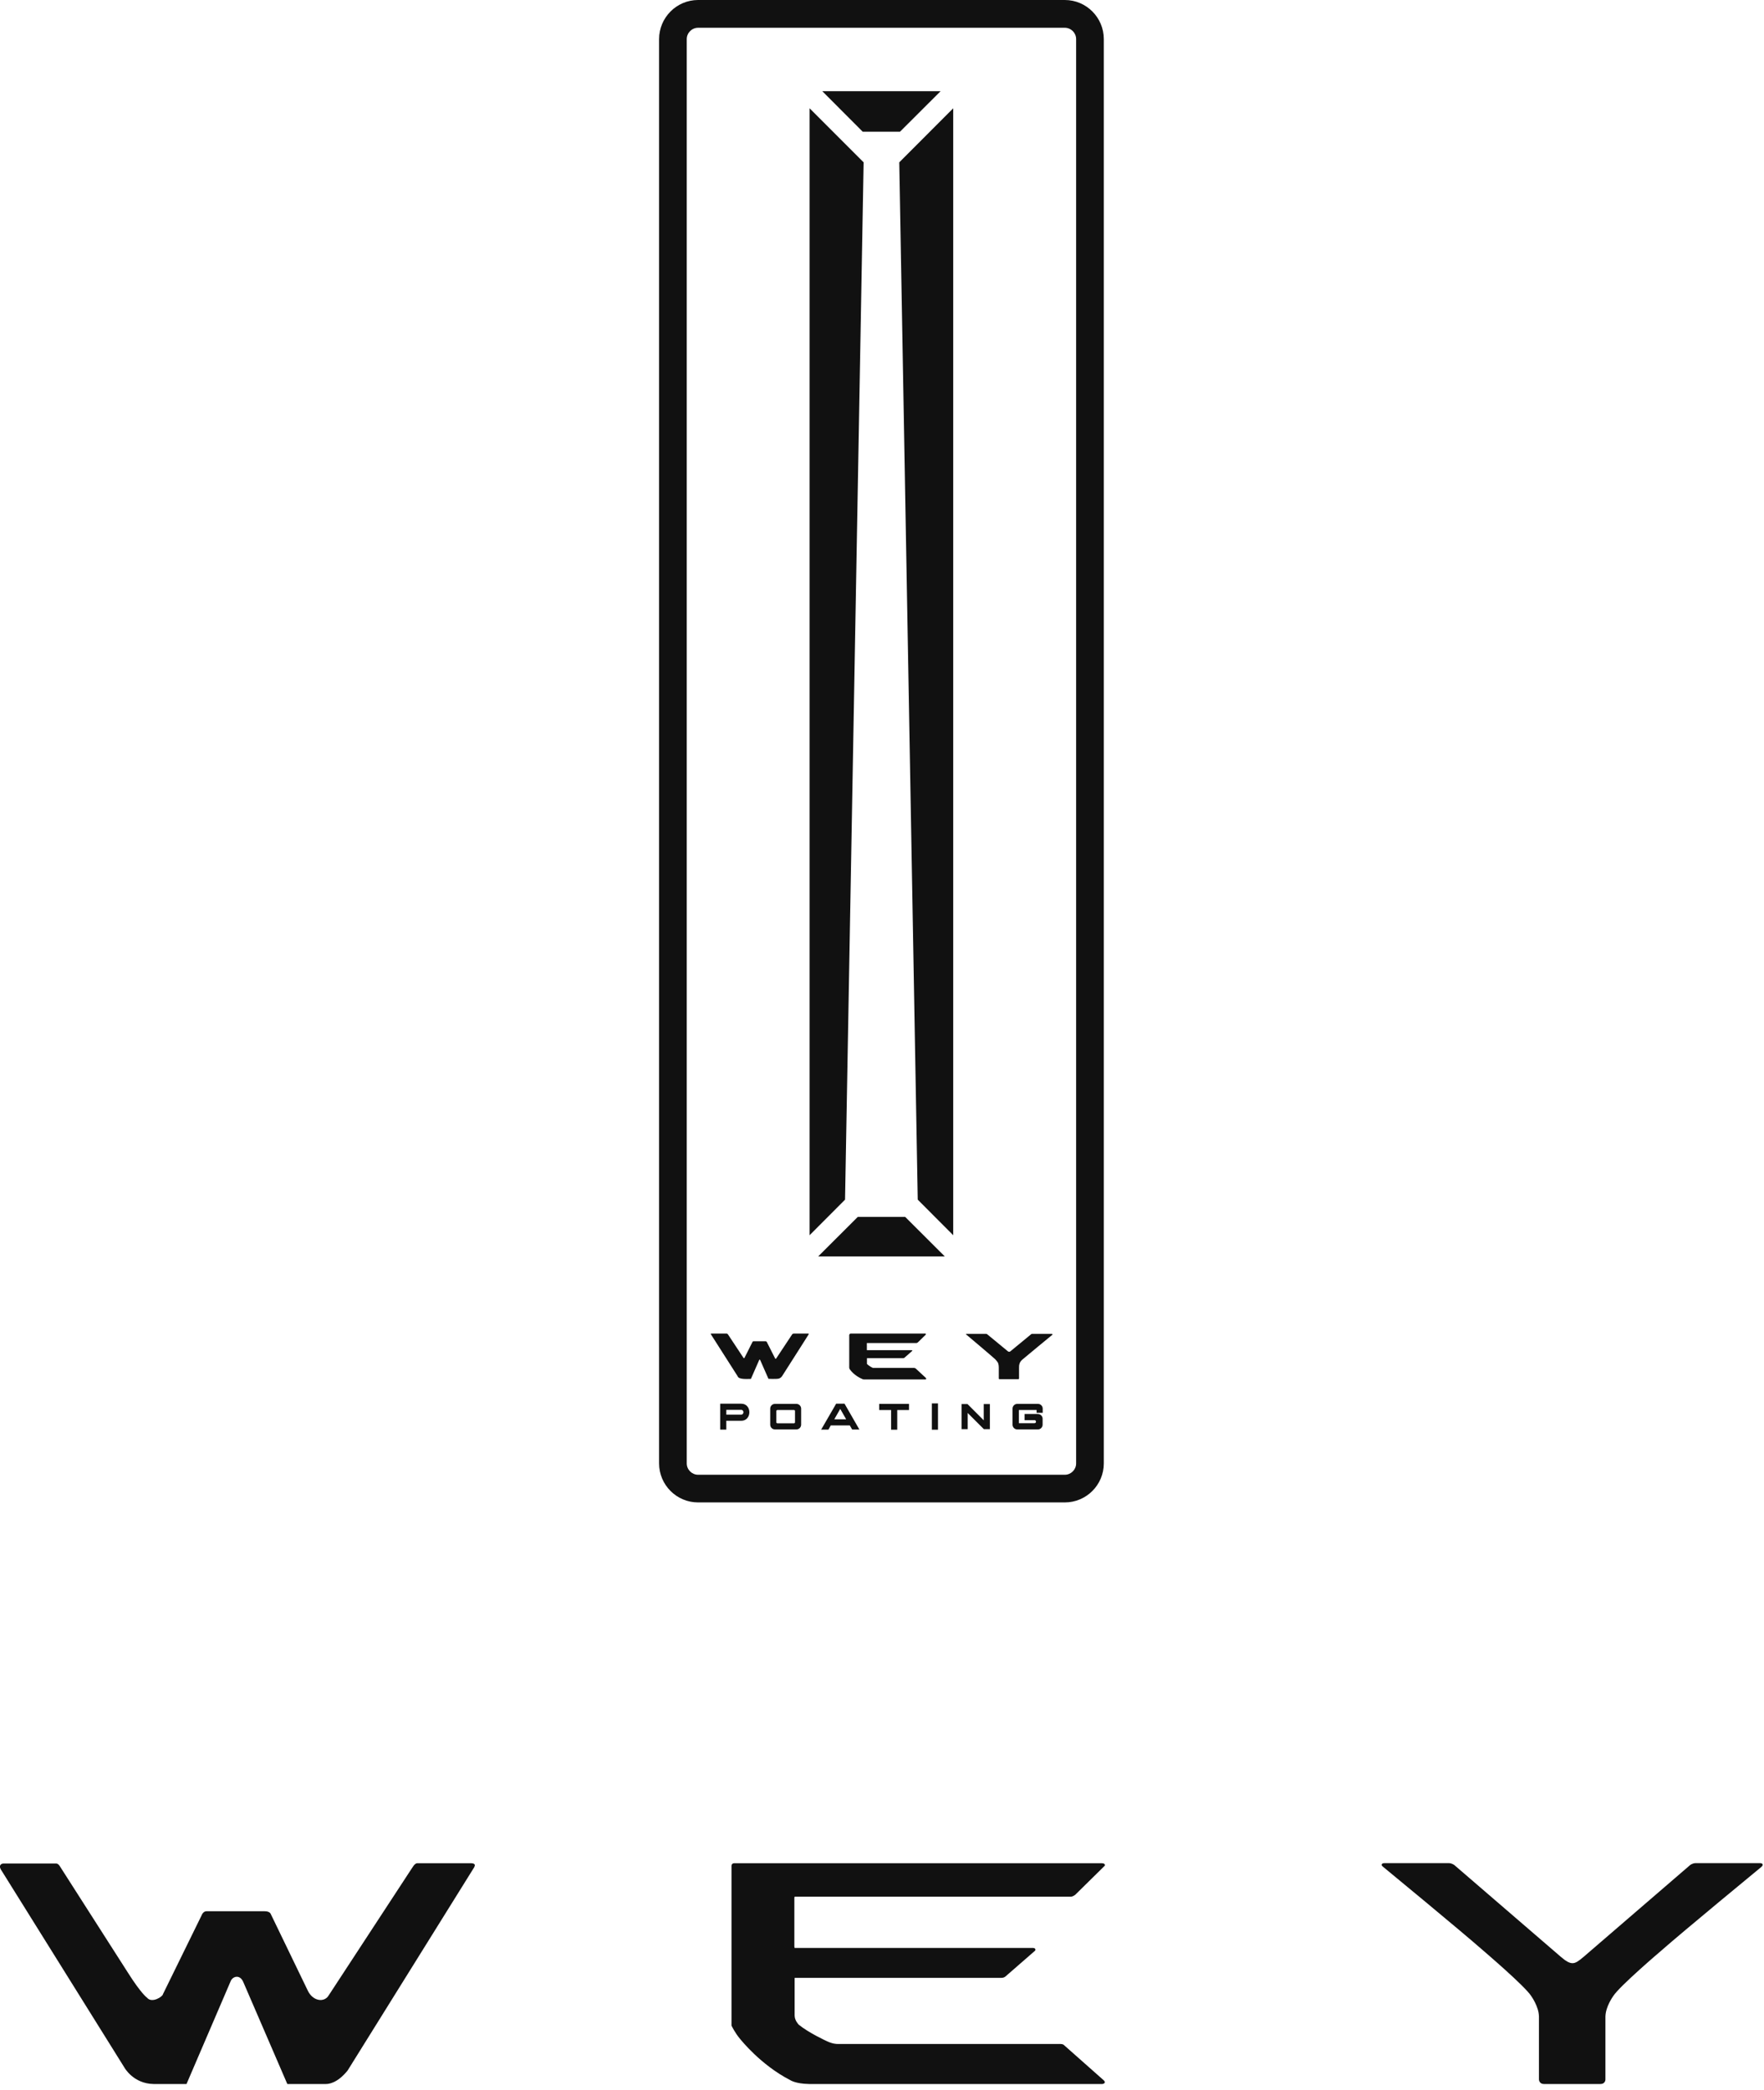 <svg viewBox="0 0 190 225" fill="none" xmlns="http://www.w3.org/2000/svg">
<path d="M51.11 201L37.44 222.94C36.31 224.34 35.35 224.39 35.11 224.39H30.95L30.92 224.33L26.23 213.47C25.86 212.52 25.04 212.8 24.84 213.33L20.09 224.39H16.54C14.37 224.36 13.41 222.64 13.4 222.62L0.21 201.48C0.01 201.21 -0.05 200.99 0.03 200.84C0.13 200.65 0.35 200.64 0.46 200.65H6.06C6.27 200.65 6.44 200.92 6.47 200.98L13.77 212.39C15.23 214.7 15.84 215.1 15.84 215.1C16.36 215.74 17.54 214.97 17.55 214.72L21.7 206.26C21.87 205.81 22.17 205.79 22.23 205.79H28.51C29.04 205.79 29.16 206.05 29.18 206.12L33.12 214.27C33.67 215.5 34.92 215.64 35.39 214.87L44.37 201.15C44.65 200.69 44.82 200.61 44.99 200.62H50.71C50.87 200.62 51.07 200.64 51.13 200.77C51.17 200.85 51.13 200.94 51.09 200.99L51.11 201Z" fill="#111111"></path>
<path d="M118.77 224.39H87.12C85.67 224.36 85.13 223.98 85.11 223.97C81.91 222.33 79.73 219.55 79.71 219.53C79.18 218.91 78.8 218.13 78.79 218.1V200.92C78.79 200.7 78.94 200.62 79.06 200.62H118.6C118.76 200.62 118.94 200.63 118.99 200.75C119.03 200.82 119 200.88 118.97 200.91L118.95 200.93L115.81 204.02C115.57 204.2 115.4 204.22 115.34 204.22H85.65C85.58 204.22 85.56 204.27 85.56 204.3V209.57C85.56 209.68 85.59 209.73 85.59 209.74H111.24C111.37 209.74 111.45 209.77 111.5 209.84C111.54 209.9 111.53 209.97 111.5 210.02L111.47 210.05L108.29 212.82C108.14 212.95 107.93 212.96 107.87 212.96H85.68C85.63 212.96 85.6 212.96 85.59 212.97V217.02C85.59 217.56 86.03 218 86.03 218C87.1 218.88 88.98 219.74 89 219.75C89.66 220.07 90.07 220.09 90.31 220.08H114.2C114.46 220.08 114.58 220.17 114.59 220.19L118.88 223.99C118.98 224.08 119.01 224.16 118.99 224.24C118.95 224.36 118.79 224.38 118.76 224.38L118.77 224.39Z" fill="#111111"></path>
<path d="M189.76 200.98C189.67 201.05 181.26 207.98 178.9 210.06C178.85 210.1 174.45 213.85 173.77 214.91C173.76 214.93 172.94 216.03 172.92 217.14V223.91C172.92 224.08 172.8 224.39 172.39 224.39H166.29C165.89 224.39 165.77 224.08 165.76 223.91V217.13C165.74 216.02 164.92 214.92 164.92 214.91C164.24 213.84 159.83 210.09 159.79 210.05C157.43 207.97 149.02 201.04 148.93 200.97C148.83 200.89 148.8 200.81 148.83 200.74C148.86 200.65 148.96 200.61 149.13 200.61H156.05C156.38 200.61 156.63 200.81 156.64 200.81C156.64 200.81 168.05 210.64 168.12 210.7C168.68 211.18 169.03 211.37 169.35 211.38H169.38C169.72 211.38 170.02 211.16 170.57 210.7C170.64 210.64 182.05 200.81 182.05 200.81C182.05 200.81 182.31 200.61 182.63 200.61H189.55C189.72 200.61 189.82 200.65 189.85 200.74C189.88 200.81 189.85 200.89 189.75 200.97L189.76 200.98Z" fill="#111111"></path>
<path d="M114.69 161.77H75.19C72.87 161.77 70.99 159.88 70.99 157.57V4.21C70.99 1.89 72.88 0 75.19 0H114.69C117.01 0 118.89 1.89 118.89 4.21V157.57C118.89 159.89 117 161.77 114.69 161.77ZM75.19 2.99C74.52 2.99 73.97 3.54 73.97 4.21V157.57C73.97 158.24 74.52 158.79 75.19 158.79H114.69C115.36 158.79 115.91 158.24 115.91 157.57V4.21C115.91 3.54 115.36 2.99 114.69 2.99H75.19Z" fill="#111111"></path>
<path d="M102.67 11.66L96.86 17.48L98.85 129.17L102.67 133V11.66Z" fill="#111111"></path>
<path d="M87.2 11.66L93.02 17.48L91.02 129.17L87.2 133V11.66Z" fill="#111111"></path>
<path d="M101.31 9.82L96.94 14.18H92.92L88.57 9.82H101.31Z" fill="#111111"></path>
<path d="M92.39 131.03H97.5L101.76 135.28H88.13L92.39 131.03Z" fill="#111111"></path>
<path d="M87.09 143.61C87.09 143.61 87.06 143.59 87.05 143.59H85.49C85.49 143.59 85.46 143.59 85.45 143.6C85.39 143.6 85.33 143.66 85.33 143.66C85.33 143.66 85.32 143.67 85.32 143.68L83.59 146.29C83.59 146.29 83.51 146.32 83.5 146.29L82.59 144.49C82.59 144.49 82.58 144.47 82.55 144.45C82.55 144.45 82.54 144.45 82.53 144.44C82.51 144.44 82.5 144.42 82.47 144.42H81.16C81.16 144.42 81.13 144.42 81.1 144.44C81.1 144.44 81.1 144.44 81.09 144.44C81.07 144.45 81.06 144.46 81.05 144.49L80.18 146.22C80.18 146.22 80.11 146.26 80.09 146.22L78.41 143.68C78.41 143.68 78.4 143.67 78.39 143.66C78.39 143.66 78.37 143.63 78.34 143.61C78.32 143.61 78.3 143.59 78.28 143.59C78.28 143.59 78.25 143.59 78.24 143.59H76.6C76.6 143.59 76.58 143.59 76.56 143.61C76.56 143.62 76.55 143.63 76.56 143.65C76.93 144.23 79.37 148.06 79.45 148.18C79.55 148.58 80.65 148.46 80.88 148.47L81.77 146.44C81.77 146.44 81.78 146.42 81.79 146.41C81.81 146.38 81.84 146.38 81.86 146.41C81.87 146.43 81.88 146.44 81.88 146.44L82.77 148.46C82.77 148.46 83.62 148.5 83.87 148.44C84.06 148.39 84.17 148.27 84.24 148.17C84.3 148.08 85.77 145.76 86.61 144.45C86.85 144.07 87.04 143.77 87.12 143.64C87.12 143.62 87.12 143.61 87.12 143.6L87.09 143.61Z" fill="#111111"></path>
<path d="M99.75 148.39L98.63 147.35C98.63 147.35 98.53 147.29 98.46 147.29H94.03C93.63 147.12 93.38 146.86 93.38 146.86V146.24H97.28C97.33 146.24 97.38 146.22 97.42 146.19L98.25 145.46C98.25 145.46 98.27 145.44 98.26 145.41C98.26 145.4 98.24 145.39 98.22 145.38H93.37V144.61H98.69C98.75 144.61 98.81 144.58 98.86 144.54L99.71 143.71C99.71 143.71 99.73 143.66 99.73 143.64C99.73 143.64 99.73 143.63 99.72 143.62C99.72 143.62 99.72 143.61 99.71 143.6C99.69 143.59 99.67 143.59 99.67 143.59H91.6C91.6 143.59 91.57 143.6 91.53 143.63C91.53 143.63 91.52 143.64 91.51 143.65C91.51 143.65 91.5 143.67 91.49 143.68C91.49 143.7 91.47 143.72 91.47 143.75V147.21C91.47 147.21 91.47 147.23 91.47 147.24V147.26C91.47 147.33 91.5 147.4 91.54 147.45C91.99 148.08 92.69 148.41 92.92 148.5C92.97 148.52 93.02 148.53 93.07 148.53H99.69C99.75 148.53 99.77 148.47 99.75 148.43H99.76L99.74 148.42L99.75 148.39Z" fill="#111111"></path>
<path d="M113.33 143.66C113.33 143.66 113.33 143.66 113.33 143.64C113.32 143.62 113.3 143.62 113.3 143.62H111.17C111.09 143.62 111.04 143.68 111.04 143.68L108.83 145.5C108.75 145.57 108.64 145.56 108.56 145.5L106.35 143.68C106.35 143.68 106.29 143.62 106.22 143.62H104.08C104.08 143.62 104.06 143.62 104.05 143.64C104.05 143.64 104.05 143.64 104.05 143.66C104.05 143.66 104.05 143.67 104.07 143.69C104.54 144.09 106.66 145.87 107.2 146.36C107.3 146.48 107.39 146.57 107.46 146.68C107.46 146.69 107.47 146.7 107.48 146.72C107.49 146.74 107.5 146.77 107.52 146.8C107.52 146.8 107.52 146.81 107.52 146.82C107.56 146.93 107.58 147.06 107.58 147.24C107.58 147.71 107.58 148.44 107.58 148.43C107.56 148.48 107.66 148.5 107.66 148.5H109.69C109.69 148.5 109.76 148.47 109.76 148.43V147.28C109.76 147.12 109.76 146.97 109.82 146.83C109.82 146.83 109.82 146.82 109.82 146.81C109.82 146.79 109.83 146.78 109.84 146.76C109.89 146.64 109.98 146.51 110.12 146.39C110.43 146.12 113.27 143.78 113.36 143.71L113.38 143.67L113.33 143.66Z" fill="#111111"></path>
<path d="M94.73 151.16H94.7V151.19V151.79V151.82H94.73H95.98V153.91V153.94H96.01H96.61H96.64V153.91V151.82H97.88H97.91V151.79V151.19V151.16H97.88H94.73Z" fill="#111111"></path>
<path d="M100.4 151.11H100.37V151.14V153.91V153.94H100.4H101H101.03V153.91V151.14V151.11H101H100.4Z" fill="#111111"></path>
<path d="M105.98 151.18H105.96V151.21V152.93L104.22 151.19L104.21 151.18H104.2H103.6H103.57V151.21V153.85V153.88H103.6H104.2H104.23V153.85V152.14L105.96 153.87L105.97 153.88H105.98H106.59H106.62V153.85V151.21V151.18H106.59H105.98Z" fill="#111111"></path>
<path d="M90.98 151.16V151.14H90.05V151.16L88.47 153.89L88.44 153.93H89.23L89.48 153.48H91.53L91.78 153.91L91.8 153.92H92.57L92.54 153.88L90.97 151.15L90.98 151.16ZM89.86 152.82L90.5 151.7L91.14 152.82H89.85H89.86Z" fill="#111111"></path>
<path d="M85.78 151.16H83.47C83.19 151.16 82.96 151.39 82.96 151.67V153.4C82.96 153.68 83.19 153.91 83.47 153.91H85.78C86.06 153.91 86.29 153.68 86.29 153.4V151.67C86.29 151.39 86.06 151.16 85.78 151.16ZM83.62 153.16V151.91C83.62 151.91 83.66 151.82 83.71 151.82H85.54C85.54 151.82 85.63 151.86 85.63 151.91V153.16C85.63 153.16 85.59 153.25 85.54 153.25H83.71C83.71 153.25 83.62 153.21 83.62 153.16Z" fill="#111111"></path>
<path d="M79.82 151.14H77.57V153.93H78.23V152.98H79.82C81.01 153 81.01 151.12 79.82 151.14ZM79.82 152.32H78.23V151.8H79.82C80.16 151.8 80.16 152.32 79.82 152.32Z" fill="#111111"></path>
<path d="M111.79 151.16H109.57C109.29 151.16 109.06 151.39 109.06 151.67V153.4C109.06 153.68 109.29 153.91 109.57 153.91H111.79C112.07 153.91 112.3 153.68 112.3 153.4V152.76C112.3 152.48 112.07 152.25 111.79 152.25H110.36V152.91H111.38C111.64 152.87 111.66 153.26 111.4 153.24H111.39H109.74V151.82H111.65V152.12H112.31V151.67C112.31 151.39 112.08 151.16 111.8 151.16H111.79ZM111.58 153.2C111.58 153.2 111.56 153.21 111.56 153.22C111.56 153.22 111.58 153.21 111.58 153.2ZM111.4 153.27C111.4 153.27 111.42 153.27 111.44 153.27C111.42 153.27 111.41 153.27 111.4 153.27ZM111.48 153.26C111.48 153.26 111.5 153.26 111.51 153.25C111.5 153.25 111.49 153.25 111.48 153.26Z" fill="#111111"></path>
</svg>
